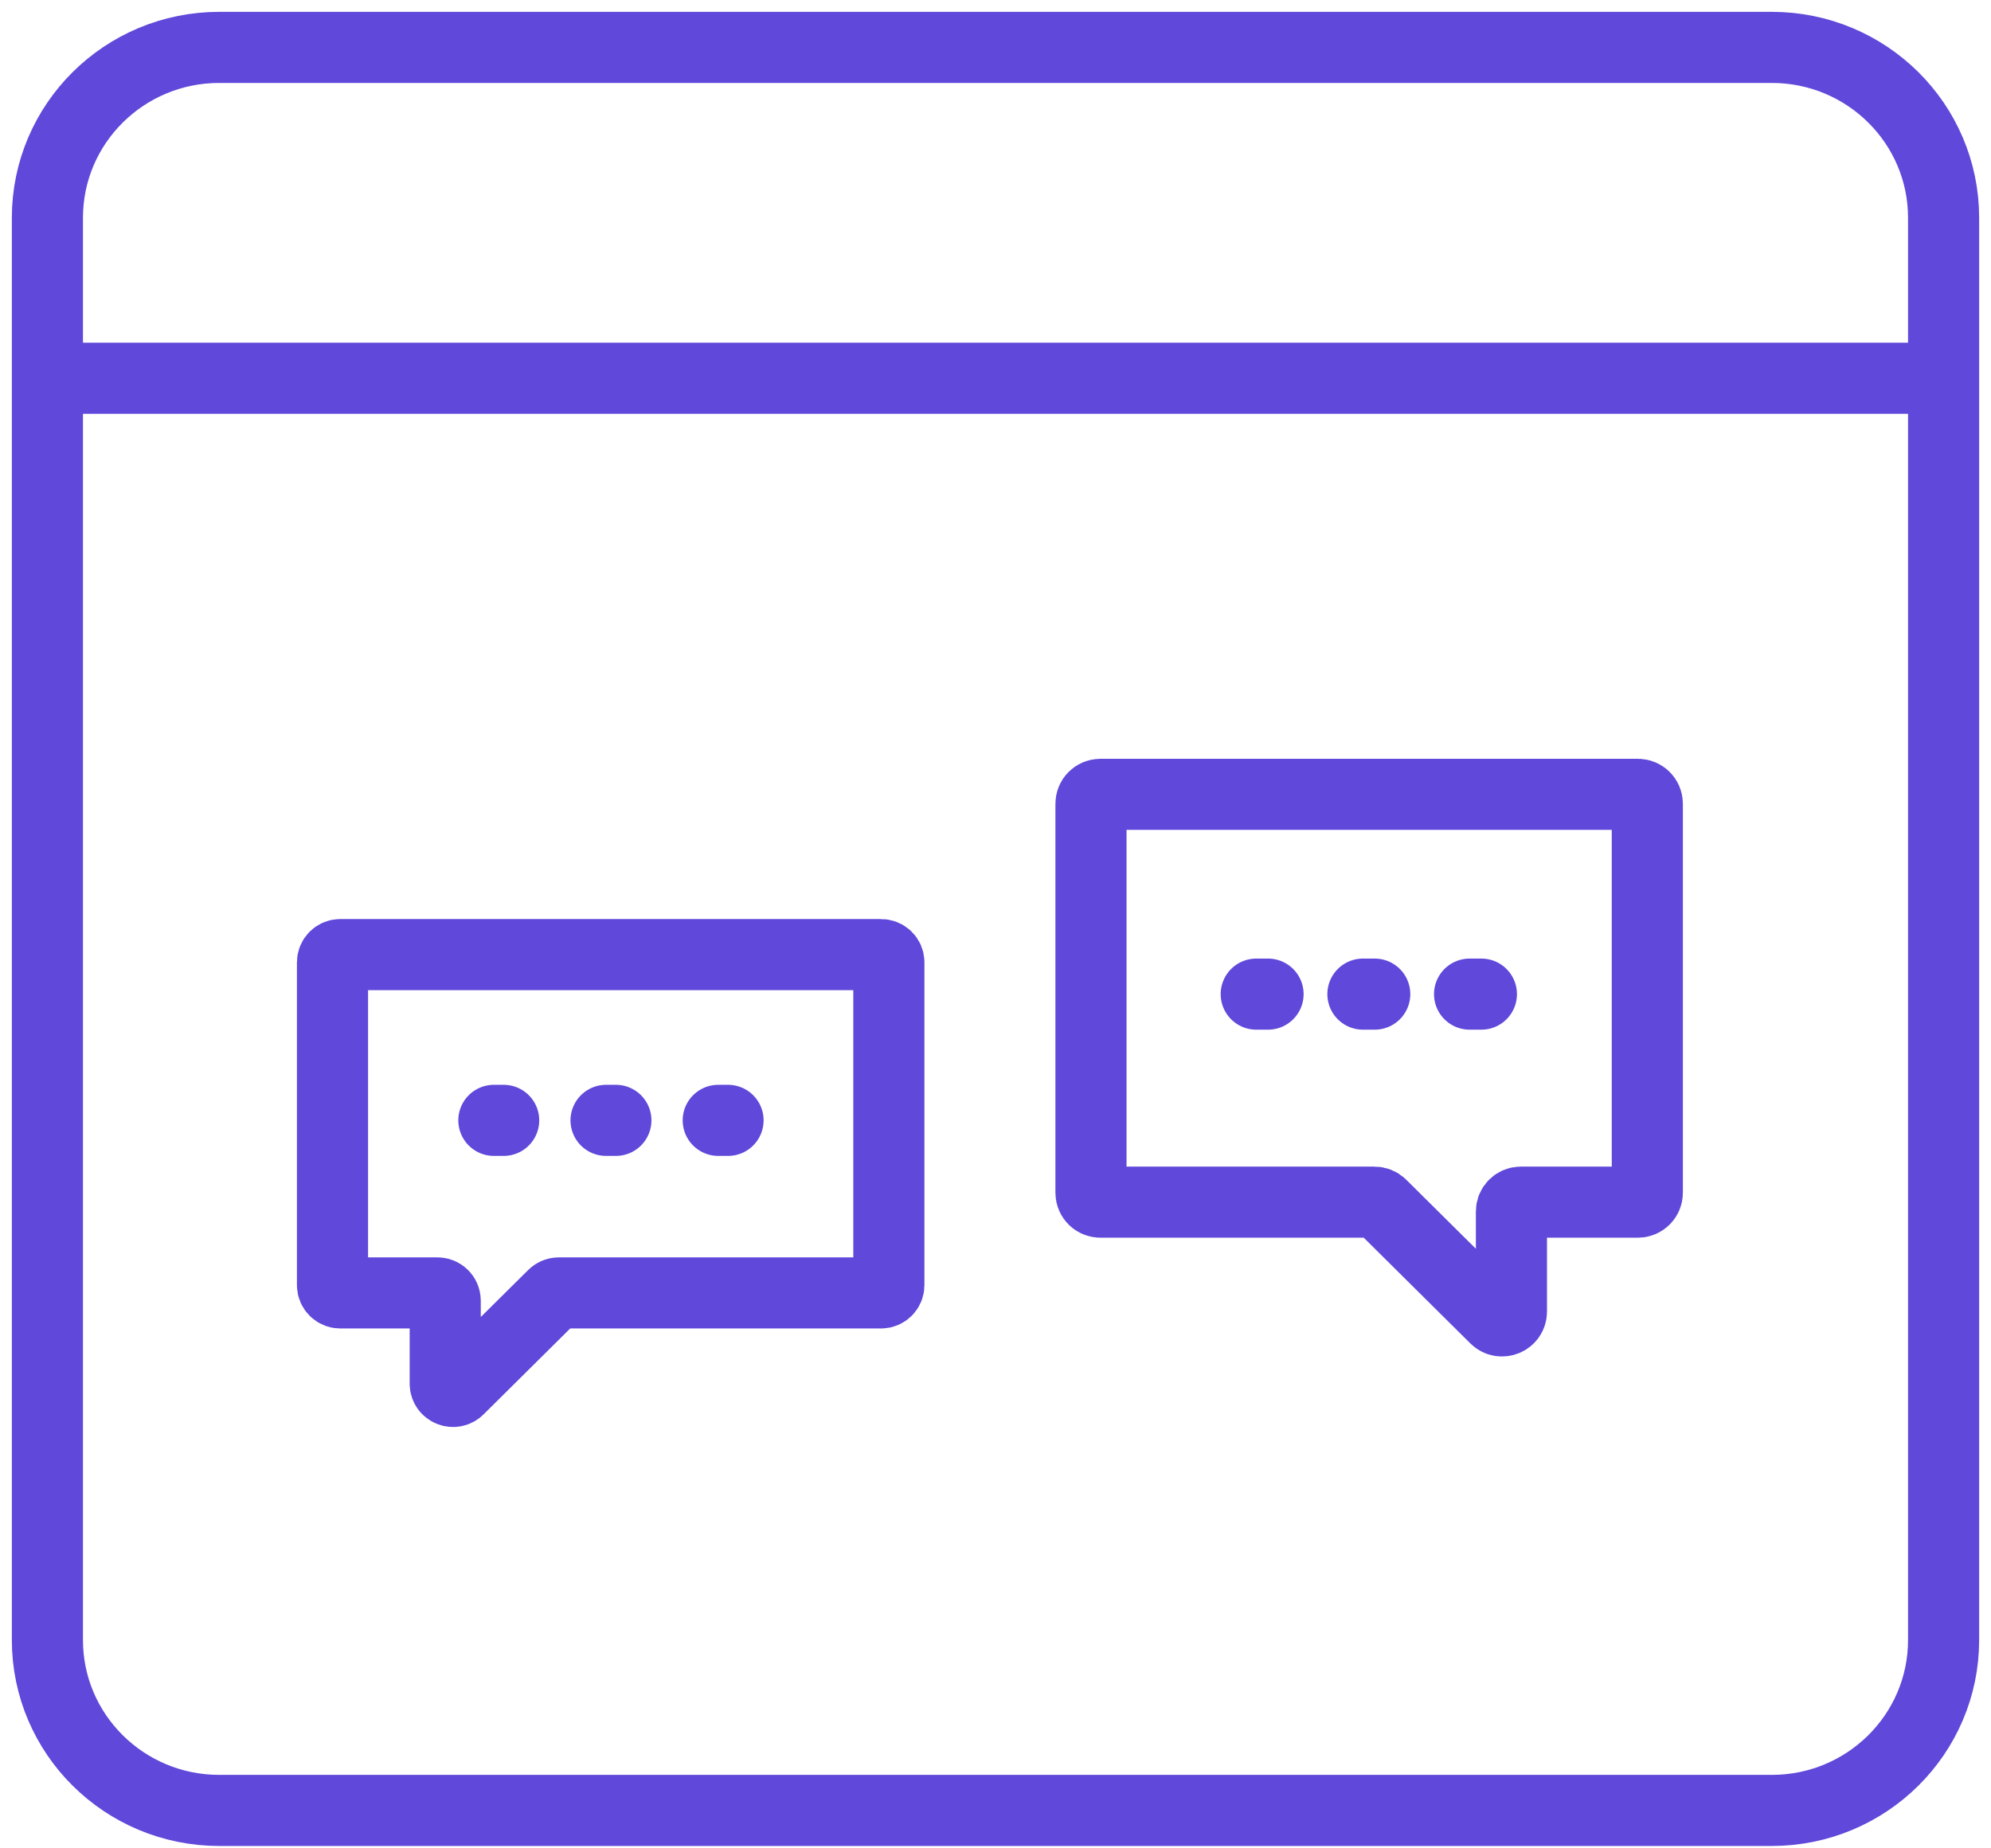 <svg width="84" height="78" viewBox="0 0 84 78" fill="none" xmlns="http://www.w3.org/2000/svg">
<g id="accepted-time">
<g id="Group 19">
<path id="Stroke 1" fill-rule="evenodd" clip-rule="evenodd" d="M74.75 76.4H9.25C5.246 76.4 2 73.18 2 69.209V9.192C2 5.22 5.246 2 9.25 2H74.75C78.755 2 82 5.22 82 9.192V69.209C82 73.18 78.755 76.4 74.75 76.4Z" stroke="#5F48DA" stroke-width="3" stroke-linejoin="round"/>
<path id="Stroke 3" d="M2 15.962H82" stroke="#5F48DA" stroke-width="3" stroke-linejoin="round"/>
<path id="Stroke 11" fill-rule="evenodd" clip-rule="evenodd" d="M46.425 33.521H69.103C69.322 33.521 69.5 33.698 69.5 33.915V50.337C69.5 50.554 69.322 50.731 69.103 50.731H64.164C63.945 50.731 63.767 50.907 63.767 51.125V55.348C63.767 55.7 63.34 55.875 63.09 55.627L58.271 50.847C58.196 50.773 58.095 50.731 57.99 50.731H46.425C46.206 50.731 46.028 50.554 46.028 50.337V33.915C46.028 33.698 46.206 33.521 46.425 33.521Z" stroke="#5F48DA" stroke-width="3" stroke-linecap="round" stroke-linejoin="round"/>
<path id="Stroke 12" d="M53 41.952H53.499" stroke="#5F48DA" stroke-width="3" stroke-linecap="round" stroke-linejoin="round"/>
<path id="Stroke 13" d="M57.501 41.952H58" stroke="#5F48DA" stroke-width="3" stroke-linecap="round" stroke-linejoin="round"/>
<path id="Stroke 14" d="M62.001 41.952H62.5" stroke="#5F48DA" stroke-width="3" stroke-linecap="round" stroke-linejoin="round"/>
<path id="Stroke 15" fill-rule="evenodd" clip-rule="evenodd" d="M37.171 40.284H14.358C14.176 40.284 14.028 40.429 14.028 40.611V54.234C14.028 54.415 14.176 54.561 14.358 54.561H18.454C18.637 54.561 18.784 54.707 18.784 54.889V58.391C18.784 58.683 19.139 58.829 19.345 58.622L23.344 54.656C23.406 54.595 23.489 54.561 23.577 54.561H37.171C37.353 54.561 37.501 54.415 37.501 54.234V40.611C37.501 40.429 37.353 40.284 37.171 40.284Z" stroke="#5F48DA" stroke-width="3" stroke-linecap="round" stroke-linejoin="round"/>
<path id="Stroke 16" d="M30.716 47.279H30.302" stroke="#5F48DA" stroke-width="3" stroke-linecap="round" stroke-linejoin="round"/>
<path id="Stroke 17" d="M25.984 47.279H25.569" stroke="#5F48DA" stroke-width="3" stroke-linecap="round" stroke-linejoin="round"/>
<path id="Stroke 18" d="M21.25 47.279H20.836" stroke="#5F48DA" stroke-width="3" stroke-linecap="round" stroke-linejoin="round"/>
</g>
</g>
</svg>
